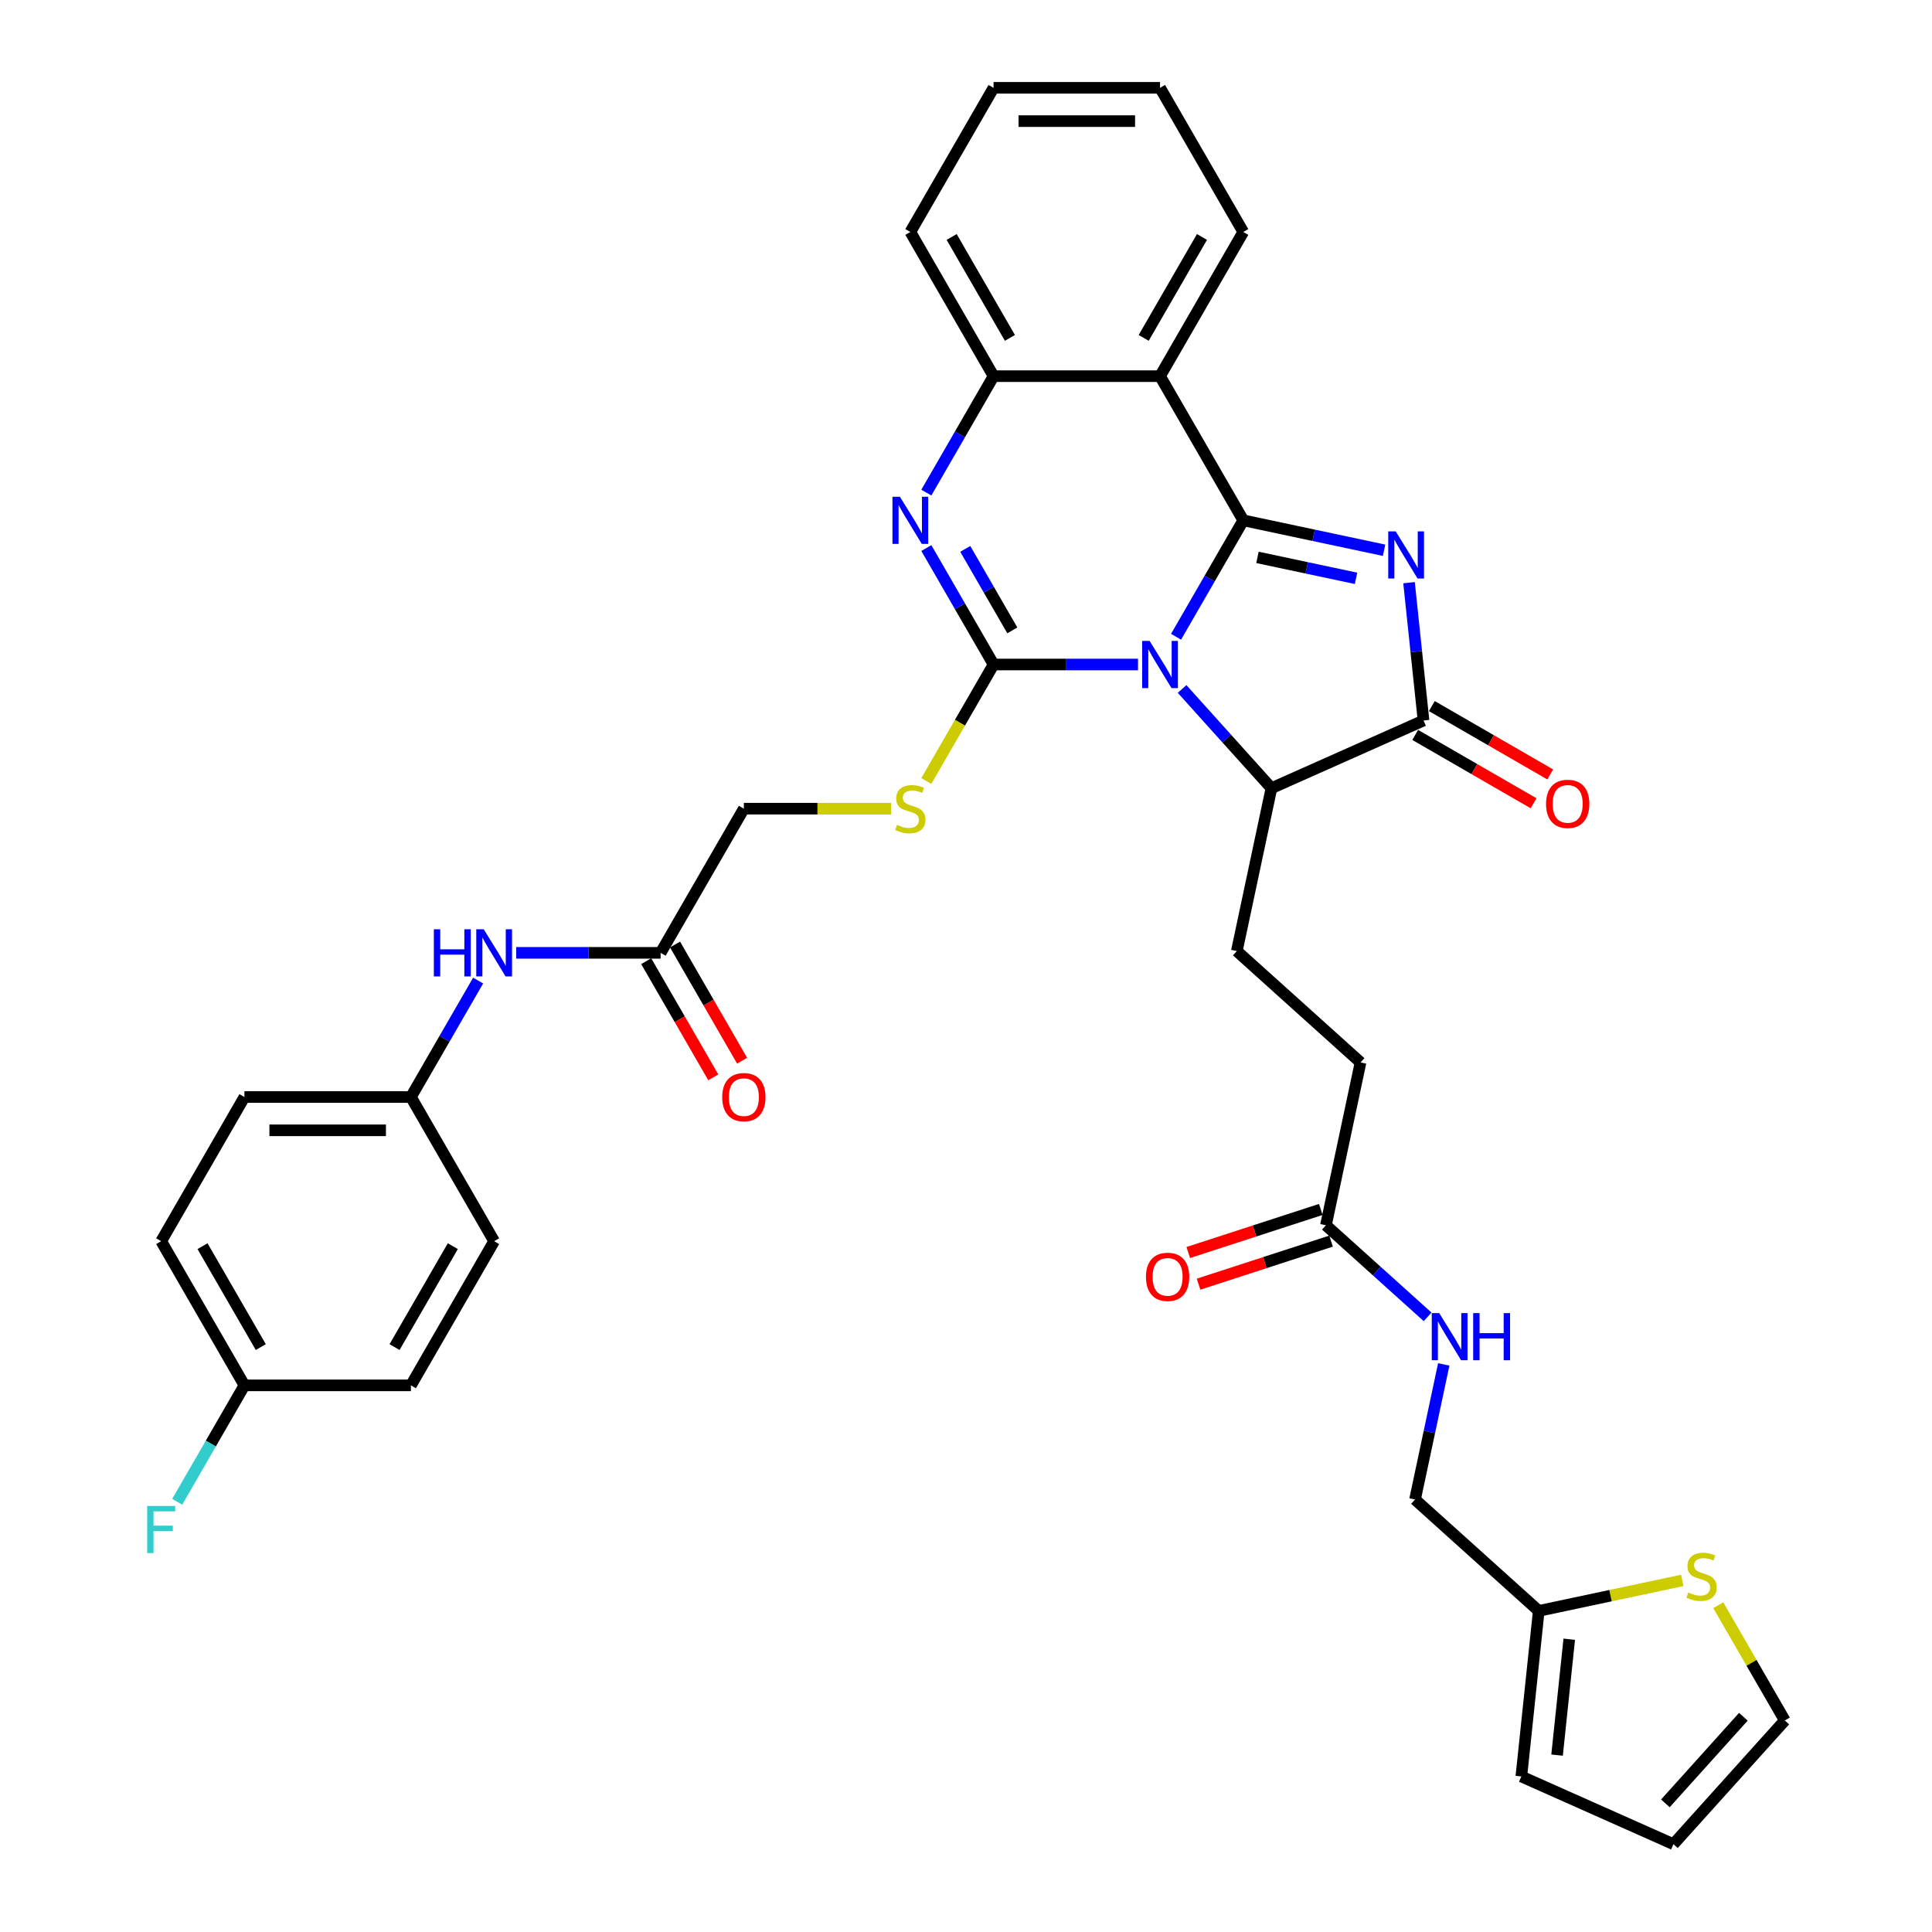 <?xml version='1.0' encoding='iso-8859-1'?>
<svg version='1.1' baseProfile='full'
              xmlns='http://www.w3.org/2000/svg'
                      xmlns:rdkit='http://www.rdkit.org/xml'
                      xmlns:xlink='http://www.w3.org/1999/xlink'
                  xml:space='preserve'
width='1000px' height='1000px' viewBox='0 0 1000 1000'>
<!-- END OF HEADER -->
<rect style='opacity:1.0;fill:#FFFFFF;stroke:none' width='1000' height='1000' x='0' y='0'> </rect>
<path class='bond-0' d='M 608.725,329.59 L 626.123,299.457' style='fill:none;fill-rule:evenodd;stroke:#0000FF;stroke-width:6px;stroke-linecap:butt;stroke-linejoin:miter;stroke-opacity:1' />
<path class='bond-0' d='M 626.123,299.457 L 643.521,269.323' style='fill:none;fill-rule:evenodd;stroke:#000000;stroke-width:6px;stroke-linecap:butt;stroke-linejoin:miter;stroke-opacity:1' />
<path class='bond-1' d='M 589.029,343.946 L 551.649,343.946' style='fill:none;fill-rule:evenodd;stroke:#0000FF;stroke-width:6px;stroke-linecap:butt;stroke-linejoin:miter;stroke-opacity:1' />
<path class='bond-1' d='M 551.649,343.946 L 514.27,343.946' style='fill:none;fill-rule:evenodd;stroke:#000000;stroke-width:6px;stroke-linecap:butt;stroke-linejoin:miter;stroke-opacity:1' />
<path class='bond-6' d='M 611.846,356.616 L 634.97,382.298' style='fill:none;fill-rule:evenodd;stroke:#0000FF;stroke-width:6px;stroke-linecap:butt;stroke-linejoin:miter;stroke-opacity:1' />
<path class='bond-6' d='M 634.97,382.298 L 658.094,407.98' style='fill:none;fill-rule:evenodd;stroke:#000000;stroke-width:6px;stroke-linecap:butt;stroke-linejoin:miter;stroke-opacity:1' />
<path class='bond-2' d='M 643.521,269.323 L 679.958,277.068' style='fill:none;fill-rule:evenodd;stroke:#000000;stroke-width:6px;stroke-linecap:butt;stroke-linejoin:miter;stroke-opacity:1' />
<path class='bond-2' d='M 679.958,277.068 L 716.396,284.813' style='fill:none;fill-rule:evenodd;stroke:#0000FF;stroke-width:6px;stroke-linecap:butt;stroke-linejoin:miter;stroke-opacity:1' />
<path class='bond-2' d='M 650.869,288.503 L 676.375,293.925' style='fill:none;fill-rule:evenodd;stroke:#000000;stroke-width:6px;stroke-linecap:butt;stroke-linejoin:miter;stroke-opacity:1' />
<path class='bond-2' d='M 676.375,293.925 L 701.882,299.346' style='fill:none;fill-rule:evenodd;stroke:#0000FF;stroke-width:6px;stroke-linecap:butt;stroke-linejoin:miter;stroke-opacity:1' />
<path class='bond-5' d='M 643.521,269.323 L 600.437,194.7' style='fill:none;fill-rule:evenodd;stroke:#000000;stroke-width:6px;stroke-linecap:butt;stroke-linejoin:miter;stroke-opacity:1' />
<path class='bond-3' d='M 514.27,343.946 L 496.873,313.812' style='fill:none;fill-rule:evenodd;stroke:#000000;stroke-width:6px;stroke-linecap:butt;stroke-linejoin:miter;stroke-opacity:1' />
<path class='bond-3' d='M 496.873,313.812 L 479.475,283.678' style='fill:none;fill-rule:evenodd;stroke:#0000FF;stroke-width:6px;stroke-linecap:butt;stroke-linejoin:miter;stroke-opacity:1' />
<path class='bond-3' d='M 523.975,326.289 L 511.797,305.195' style='fill:none;fill-rule:evenodd;stroke:#000000;stroke-width:6px;stroke-linecap:butt;stroke-linejoin:miter;stroke-opacity:1' />
<path class='bond-3' d='M 511.797,305.195 L 499.619,284.102' style='fill:none;fill-rule:evenodd;stroke:#0000FF;stroke-width:6px;stroke-linecap:butt;stroke-linejoin:miter;stroke-opacity:1' />
<path class='bond-8' d='M 514.27,343.946 L 496.863,374.097' style='fill:none;fill-rule:evenodd;stroke:#000000;stroke-width:6px;stroke-linecap:butt;stroke-linejoin:miter;stroke-opacity:1' />
<path class='bond-8' d='M 496.863,374.097 L 479.455,404.248' style='fill:none;fill-rule:evenodd;stroke:#CCCC00;stroke-width:6px;stroke-linecap:butt;stroke-linejoin:miter;stroke-opacity:1' />
<path class='bond-36' d='M 729.314,301.593 L 733.063,337.263' style='fill:none;fill-rule:evenodd;stroke:#0000FF;stroke-width:6px;stroke-linecap:butt;stroke-linejoin:miter;stroke-opacity:1' />
<path class='bond-36' d='M 733.063,337.263 L 736.812,372.933' style='fill:none;fill-rule:evenodd;stroke:#000000;stroke-width:6px;stroke-linecap:butt;stroke-linejoin:miter;stroke-opacity:1' />
<path class='bond-7' d='M 479.475,254.968 L 496.873,224.834' style='fill:none;fill-rule:evenodd;stroke:#0000FF;stroke-width:6px;stroke-linecap:butt;stroke-linejoin:miter;stroke-opacity:1' />
<path class='bond-7' d='M 496.873,224.834 L 514.27,194.7' style='fill:none;fill-rule:evenodd;stroke:#000000;stroke-width:6px;stroke-linecap:butt;stroke-linejoin:miter;stroke-opacity:1' />
<path class='bond-4' d='M 736.812,372.933 L 658.094,407.98' style='fill:none;fill-rule:evenodd;stroke:#000000;stroke-width:6px;stroke-linecap:butt;stroke-linejoin:miter;stroke-opacity:1' />
<path class='bond-14' d='M 732.503,380.395 L 763.137,398.082' style='fill:none;fill-rule:evenodd;stroke:#000000;stroke-width:6px;stroke-linecap:butt;stroke-linejoin:miter;stroke-opacity:1' />
<path class='bond-14' d='M 763.137,398.082 L 793.77,415.768' style='fill:none;fill-rule:evenodd;stroke:#FF0000;stroke-width:6px;stroke-linecap:butt;stroke-linejoin:miter;stroke-opacity:1' />
<path class='bond-14' d='M 741.12,365.471 L 771.753,383.157' style='fill:none;fill-rule:evenodd;stroke:#000000;stroke-width:6px;stroke-linecap:butt;stroke-linejoin:miter;stroke-opacity:1' />
<path class='bond-14' d='M 771.753,383.157 L 802.387,400.843' style='fill:none;fill-rule:evenodd;stroke:#FF0000;stroke-width:6px;stroke-linecap:butt;stroke-linejoin:miter;stroke-opacity:1' />
<path class='bond-27' d='M 600.437,194.7 L 643.521,120.077' style='fill:none;fill-rule:evenodd;stroke:#000000;stroke-width:6px;stroke-linecap:butt;stroke-linejoin:miter;stroke-opacity:1' />
<path class='bond-27' d='M 591.975,174.89 L 622.134,122.654' style='fill:none;fill-rule:evenodd;stroke:#000000;stroke-width:6px;stroke-linecap:butt;stroke-linejoin:miter;stroke-opacity:1' />
<path class='bond-37' d='M 600.437,194.7 L 514.27,194.7' style='fill:none;fill-rule:evenodd;stroke:#000000;stroke-width:6px;stroke-linecap:butt;stroke-linejoin:miter;stroke-opacity:1' />
<path class='bond-10' d='M 658.094,407.98 L 640.179,492.264' style='fill:none;fill-rule:evenodd;stroke:#000000;stroke-width:6px;stroke-linecap:butt;stroke-linejoin:miter;stroke-opacity:1' />
<path class='bond-33' d='M 514.27,194.7 L 471.187,120.077' style='fill:none;fill-rule:evenodd;stroke:#000000;stroke-width:6px;stroke-linecap:butt;stroke-linejoin:miter;stroke-opacity:1' />
<path class='bond-33' d='M 522.732,174.89 L 492.574,122.654' style='fill:none;fill-rule:evenodd;stroke:#000000;stroke-width:6px;stroke-linecap:butt;stroke-linejoin:miter;stroke-opacity:1' />
<path class='bond-22' d='M 461.209,418.569 L 423.114,418.569' style='fill:none;fill-rule:evenodd;stroke:#CCCC00;stroke-width:6px;stroke-linecap:butt;stroke-linejoin:miter;stroke-opacity:1' />
<path class='bond-22' d='M 423.114,418.569 L 385.02,418.569' style='fill:none;fill-rule:evenodd;stroke:#000000;stroke-width:6px;stroke-linecap:butt;stroke-linejoin:miter;stroke-opacity:1' />
<path class='bond-9' d='M 870.758,818.009 L 833.605,825.906' style='fill:none;fill-rule:evenodd;stroke:#CCCC00;stroke-width:6px;stroke-linecap:butt;stroke-linejoin:miter;stroke-opacity:1' />
<path class='bond-9' d='M 833.605,825.906 L 796.452,833.803' style='fill:none;fill-rule:evenodd;stroke:#000000;stroke-width:6px;stroke-linecap:butt;stroke-linejoin:miter;stroke-opacity:1' />
<path class='bond-17' d='M 889.383,830.864 L 906.601,860.687' style='fill:none;fill-rule:evenodd;stroke:#CCCC00;stroke-width:6px;stroke-linecap:butt;stroke-linejoin:miter;stroke-opacity:1' />
<path class='bond-17' d='M 906.601,860.687 L 923.82,890.511' style='fill:none;fill-rule:evenodd;stroke:#000000;stroke-width:6px;stroke-linecap:butt;stroke-linejoin:miter;stroke-opacity:1' />
<path class='bond-23' d='M 640.179,492.264 L 704.214,549.921' style='fill:none;fill-rule:evenodd;stroke:#000000;stroke-width:6px;stroke-linecap:butt;stroke-linejoin:miter;stroke-opacity:1' />
<path class='bond-11' d='M 796.452,833.803 L 732.418,776.146' style='fill:none;fill-rule:evenodd;stroke:#000000;stroke-width:6px;stroke-linecap:butt;stroke-linejoin:miter;stroke-opacity:1' />
<path class='bond-18' d='M 796.452,833.803 L 787.446,919.498' style='fill:none;fill-rule:evenodd;stroke:#000000;stroke-width:6px;stroke-linecap:butt;stroke-linejoin:miter;stroke-opacity:1' />
<path class='bond-18' d='M 812.24,848.459 L 805.936,908.445' style='fill:none;fill-rule:evenodd;stroke:#000000;stroke-width:6px;stroke-linecap:butt;stroke-linejoin:miter;stroke-opacity:1' />
<path class='bond-12' d='M 341.936,493.191 L 385.02,418.569' style='fill:none;fill-rule:evenodd;stroke:#000000;stroke-width:6px;stroke-linecap:butt;stroke-linejoin:miter;stroke-opacity:1' />
<path class='bond-15' d='M 341.936,493.191 L 304.557,493.191' style='fill:none;fill-rule:evenodd;stroke:#000000;stroke-width:6px;stroke-linecap:butt;stroke-linejoin:miter;stroke-opacity:1' />
<path class='bond-15' d='M 304.557,493.191 L 267.178,493.191' style='fill:none;fill-rule:evenodd;stroke:#0000FF;stroke-width:6px;stroke-linecap:butt;stroke-linejoin:miter;stroke-opacity:1' />
<path class='bond-20' d='M 334.474,497.5 L 351.832,527.564' style='fill:none;fill-rule:evenodd;stroke:#000000;stroke-width:6px;stroke-linecap:butt;stroke-linejoin:miter;stroke-opacity:1' />
<path class='bond-20' d='M 351.832,527.564 L 369.19,557.629' style='fill:none;fill-rule:evenodd;stroke:#FF0000;stroke-width:6px;stroke-linecap:butt;stroke-linejoin:miter;stroke-opacity:1' />
<path class='bond-20' d='M 349.399,488.883 L 366.756,518.948' style='fill:none;fill-rule:evenodd;stroke:#000000;stroke-width:6px;stroke-linecap:butt;stroke-linejoin:miter;stroke-opacity:1' />
<path class='bond-20' d='M 366.756,518.948 L 384.114,549.012' style='fill:none;fill-rule:evenodd;stroke:#FF0000;stroke-width:6px;stroke-linecap:butt;stroke-linejoin:miter;stroke-opacity:1' />
<path class='bond-13' d='M 686.298,634.205 L 704.214,549.921' style='fill:none;fill-rule:evenodd;stroke:#000000;stroke-width:6px;stroke-linecap:butt;stroke-linejoin:miter;stroke-opacity:1' />
<path class='bond-16' d='M 686.298,634.205 L 712.611,657.898' style='fill:none;fill-rule:evenodd;stroke:#000000;stroke-width:6px;stroke-linecap:butt;stroke-linejoin:miter;stroke-opacity:1' />
<path class='bond-16' d='M 712.611,657.898 L 738.924,681.59' style='fill:none;fill-rule:evenodd;stroke:#0000FF;stroke-width:6px;stroke-linecap:butt;stroke-linejoin:miter;stroke-opacity:1' />
<path class='bond-21' d='M 683.636,626.01 L 649.339,637.154' style='fill:none;fill-rule:evenodd;stroke:#000000;stroke-width:6px;stroke-linecap:butt;stroke-linejoin:miter;stroke-opacity:1' />
<path class='bond-21' d='M 649.339,637.154 L 615.042,648.298' style='fill:none;fill-rule:evenodd;stroke:#FF0000;stroke-width:6px;stroke-linecap:butt;stroke-linejoin:miter;stroke-opacity:1' />
<path class='bond-21' d='M 688.961,642.4 L 654.664,653.544' style='fill:none;fill-rule:evenodd;stroke:#000000;stroke-width:6px;stroke-linecap:butt;stroke-linejoin:miter;stroke-opacity:1' />
<path class='bond-21' d='M 654.664,653.544 L 620.367,664.688' style='fill:none;fill-rule:evenodd;stroke:#FF0000;stroke-width:6px;stroke-linecap:butt;stroke-linejoin:miter;stroke-opacity:1' />
<path class='bond-25' d='M 247.481,507.547 L 230.083,537.68' style='fill:none;fill-rule:evenodd;stroke:#0000FF;stroke-width:6px;stroke-linecap:butt;stroke-linejoin:miter;stroke-opacity:1' />
<path class='bond-25' d='M 230.083,537.68 L 212.686,567.814' style='fill:none;fill-rule:evenodd;stroke:#000000;stroke-width:6px;stroke-linecap:butt;stroke-linejoin:miter;stroke-opacity:1' />
<path class='bond-24' d='M 747.282,706.218 L 739.85,741.182' style='fill:none;fill-rule:evenodd;stroke:#0000FF;stroke-width:6px;stroke-linecap:butt;stroke-linejoin:miter;stroke-opacity:1' />
<path class='bond-24' d='M 739.85,741.182 L 732.418,776.146' style='fill:none;fill-rule:evenodd;stroke:#000000;stroke-width:6px;stroke-linecap:butt;stroke-linejoin:miter;stroke-opacity:1' />
<path class='bond-40' d='M 923.82,890.511 L 866.163,954.545' style='fill:none;fill-rule:evenodd;stroke:#000000;stroke-width:6px;stroke-linecap:butt;stroke-linejoin:miter;stroke-opacity:1' />
<path class='bond-40' d='M 902.364,888.585 L 862.005,933.409' style='fill:none;fill-rule:evenodd;stroke:#000000;stroke-width:6px;stroke-linecap:butt;stroke-linejoin:miter;stroke-opacity:1' />
<path class='bond-19' d='M 787.446,919.498 L 866.163,954.545' style='fill:none;fill-rule:evenodd;stroke:#000000;stroke-width:6px;stroke-linecap:butt;stroke-linejoin:miter;stroke-opacity:1' />
<path class='bond-29' d='M 212.686,567.814 L 255.769,642.437' style='fill:none;fill-rule:evenodd;stroke:#000000;stroke-width:6px;stroke-linecap:butt;stroke-linejoin:miter;stroke-opacity:1' />
<path class='bond-30' d='M 212.686,567.814 L 126.519,567.814' style='fill:none;fill-rule:evenodd;stroke:#000000;stroke-width:6px;stroke-linecap:butt;stroke-linejoin:miter;stroke-opacity:1' />
<path class='bond-30' d='M 199.761,585.048 L 139.444,585.048' style='fill:none;fill-rule:evenodd;stroke:#000000;stroke-width:6px;stroke-linecap:butt;stroke-linejoin:miter;stroke-opacity:1' />
<path class='bond-26' d='M 126.519,717.06 L 83.435,642.437' style='fill:none;fill-rule:evenodd;stroke:#000000;stroke-width:6px;stroke-linecap:butt;stroke-linejoin:miter;stroke-opacity:1' />
<path class='bond-26' d='M 134.981,697.25 L 104.822,645.014' style='fill:none;fill-rule:evenodd;stroke:#000000;stroke-width:6px;stroke-linecap:butt;stroke-linejoin:miter;stroke-opacity:1' />
<path class='bond-28' d='M 126.519,717.06 L 109.121,747.193' style='fill:none;fill-rule:evenodd;stroke:#000000;stroke-width:6px;stroke-linecap:butt;stroke-linejoin:miter;stroke-opacity:1' />
<path class='bond-28' d='M 109.121,747.193 L 91.723,777.327' style='fill:none;fill-rule:evenodd;stroke:#33CCCC;stroke-width:6px;stroke-linecap:butt;stroke-linejoin:miter;stroke-opacity:1' />
<path class='bond-39' d='M 126.519,717.06 L 212.686,717.06' style='fill:none;fill-rule:evenodd;stroke:#000000;stroke-width:6px;stroke-linecap:butt;stroke-linejoin:miter;stroke-opacity:1' />
<path class='bond-34' d='M 643.521,120.077 L 600.437,45.455' style='fill:none;fill-rule:evenodd;stroke:#000000;stroke-width:6px;stroke-linecap:butt;stroke-linejoin:miter;stroke-opacity:1' />
<path class='bond-32' d='M 255.769,642.437 L 212.686,717.06' style='fill:none;fill-rule:evenodd;stroke:#000000;stroke-width:6px;stroke-linecap:butt;stroke-linejoin:miter;stroke-opacity:1' />
<path class='bond-32' d='M 234.382,645.014 L 204.224,697.25' style='fill:none;fill-rule:evenodd;stroke:#000000;stroke-width:6px;stroke-linecap:butt;stroke-linejoin:miter;stroke-opacity:1' />
<path class='bond-31' d='M 126.519,567.814 L 83.435,642.437' style='fill:none;fill-rule:evenodd;stroke:#000000;stroke-width:6px;stroke-linecap:butt;stroke-linejoin:miter;stroke-opacity:1' />
<path class='bond-35' d='M 471.187,120.077 L 514.27,45.455' style='fill:none;fill-rule:evenodd;stroke:#000000;stroke-width:6px;stroke-linecap:butt;stroke-linejoin:miter;stroke-opacity:1' />
<path class='bond-38' d='M 600.437,45.455 L 514.27,45.455' style='fill:none;fill-rule:evenodd;stroke:#000000;stroke-width:6px;stroke-linecap:butt;stroke-linejoin:miter;stroke-opacity:1' />
<path class='bond-38' d='M 587.512,62.688 L 527.195,62.688' style='fill:none;fill-rule:evenodd;stroke:#000000;stroke-width:6px;stroke-linecap:butt;stroke-linejoin:miter;stroke-opacity:1' />
<path  class='atom-0' d='M 595.043 331.744
L 603.039 344.67
Q 603.832 345.945, 605.107 348.254
Q 606.383 350.563, 606.452 350.701
L 606.452 331.744
L 609.692 331.744
L 609.692 356.147
L 606.348 356.147
L 597.766 342.016
Q 596.766 340.361, 595.698 338.466
Q 594.664 336.57, 594.354 335.984
L 594.354 356.147
L 591.183 356.147
L 591.183 331.744
L 595.043 331.744
' fill='#0000FF'/>
<path  class='atom-3' d='M 722.411 275.037
L 730.407 287.962
Q 731.2 289.237, 732.475 291.546
Q 733.75 293.856, 733.819 293.994
L 733.819 275.037
L 737.059 275.037
L 737.059 299.439
L 733.716 299.439
L 725.134 285.308
Q 724.134 283.654, 723.066 281.758
Q 722.032 279.862, 721.721 279.276
L 721.721 299.439
L 718.55 299.439
L 718.55 275.037
L 722.411 275.037
' fill='#0000FF'/>
<path  class='atom-4' d='M 465.793 257.122
L 473.789 270.047
Q 474.582 271.322, 475.857 273.631
Q 477.132 275.941, 477.201 276.078
L 477.201 257.122
L 480.441 257.122
L 480.441 281.524
L 477.098 281.524
L 468.516 267.393
Q 467.516 265.738, 466.448 263.843
Q 465.414 261.947, 465.103 261.361
L 465.103 281.524
L 461.932 281.524
L 461.932 257.122
L 465.793 257.122
' fill='#0000FF'/>
<path  class='atom-9' d='M 464.293 426.944
Q 464.569 427.047, 465.707 427.53
Q 466.844 428.012, 468.085 428.323
Q 469.36 428.598, 470.601 428.598
Q 472.91 428.598, 474.254 427.495
Q 475.598 426.358, 475.598 424.393
Q 475.598 423.049, 474.909 422.222
Q 474.254 421.395, 473.22 420.947
Q 472.186 420.499, 470.463 419.982
Q 468.292 419.327, 466.982 418.706
Q 465.707 418.086, 464.776 416.776
Q 463.88 415.467, 463.88 413.261
Q 463.88 410.193, 465.948 408.297
Q 468.05 406.402, 472.186 406.402
Q 475.013 406.402, 478.218 407.746
L 477.425 410.4
Q 474.496 409.194, 472.29 409.194
Q 469.911 409.194, 468.602 410.193
Q 467.292 411.158, 467.326 412.847
Q 467.326 414.157, 467.981 414.95
Q 468.671 415.742, 469.636 416.19
Q 470.635 416.638, 472.29 417.155
Q 474.496 417.845, 475.805 418.534
Q 477.115 419.223, 478.046 420.637
Q 479.011 422.015, 479.011 424.393
Q 479.011 427.771, 476.736 429.598
Q 474.496 431.39, 470.739 431.39
Q 468.567 431.39, 466.913 430.908
Q 465.293 430.46, 463.363 429.667
L 464.293 426.944
' fill='#CCCC00'/>
<path  class='atom-10' d='M 873.843 824.264
Q 874.119 824.367, 875.256 824.849
Q 876.394 825.332, 877.634 825.642
Q 878.91 825.918, 880.151 825.918
Q 882.46 825.918, 883.804 824.815
Q 885.148 823.678, 885.148 821.713
Q 885.148 820.369, 884.459 819.542
Q 883.804 818.714, 882.77 818.266
Q 881.736 817.818, 880.013 817.301
Q 877.841 816.646, 876.532 816.026
Q 875.256 815.406, 874.326 814.096
Q 873.429 812.786, 873.429 810.58
Q 873.429 807.513, 875.498 805.617
Q 877.6 803.721, 881.736 803.721
Q 884.562 803.721, 887.768 805.066
L 886.975 807.719
Q 884.045 806.513, 881.839 806.513
Q 879.461 806.513, 878.151 807.513
Q 876.842 808.478, 876.876 810.167
Q 876.876 811.476, 877.531 812.269
Q 878.22 813.062, 879.185 813.51
Q 880.185 813.958, 881.839 814.475
Q 884.045 815.164, 885.355 815.854
Q 886.665 816.543, 887.595 817.956
Q 888.56 819.335, 888.56 821.713
Q 888.56 825.091, 886.286 826.917
Q 884.045 828.71, 880.288 828.71
Q 878.117 828.71, 876.463 828.227
Q 874.843 827.779, 872.912 826.986
L 873.843 824.264
' fill='#CCCC00'/>
<path  class='atom-15' d='M 800.233 416.085
Q 800.233 410.226, 803.128 406.952
Q 806.023 403.677, 811.434 403.677
Q 816.846 403.677, 819.741 406.952
Q 822.636 410.226, 822.636 416.085
Q 822.636 422.014, 819.706 425.391
Q 816.777 428.735, 811.434 428.735
Q 806.058 428.735, 803.128 425.391
Q 800.233 422.048, 800.233 416.085
M 811.434 425.977
Q 815.157 425.977, 817.156 423.496
Q 819.189 420.98, 819.189 416.085
Q 819.189 411.295, 817.156 408.882
Q 815.157 406.435, 811.434 406.435
Q 807.712 406.435, 805.678 408.847
Q 803.679 411.26, 803.679 416.085
Q 803.679 421.014, 805.678 423.496
Q 807.712 425.977, 811.434 425.977
' fill='#FF0000'/>
<path  class='atom-16' d='M 224.56 480.99
L 227.868 480.99
L 227.868 491.365
L 240.345 491.365
L 240.345 480.99
L 243.654 480.99
L 243.654 505.393
L 240.345 505.393
L 240.345 494.122
L 227.868 494.122
L 227.868 505.393
L 224.56 505.393
L 224.56 480.99
' fill='#0000FF'/>
<path  class='atom-16' d='M 250.375 480.99
L 258.372 493.915
Q 259.164 495.19, 260.44 497.5
Q 261.715 499.809, 261.784 499.947
L 261.784 480.99
L 265.024 480.99
L 265.024 505.393
L 261.68 505.393
L 253.098 491.261
Q 252.099 489.607, 251.03 487.711
Q 249.996 485.815, 249.686 485.229
L 249.686 505.393
L 246.515 505.393
L 246.515 480.99
L 250.375 480.99
' fill='#0000FF'/>
<path  class='atom-17' d='M 744.939 679.661
L 752.935 692.586
Q 753.728 693.861, 755.003 696.171
Q 756.279 698.48, 756.347 698.618
L 756.347 679.661
L 759.587 679.661
L 759.587 704.063
L 756.244 704.063
L 747.662 689.932
Q 746.662 688.278, 745.594 686.382
Q 744.56 684.486, 744.25 683.9
L 744.25 704.063
L 741.079 704.063
L 741.079 679.661
L 744.939 679.661
' fill='#0000FF'/>
<path  class='atom-17' d='M 762.517 679.661
L 765.826 679.661
L 765.826 690.036
L 778.303 690.036
L 778.303 679.661
L 781.612 679.661
L 781.612 704.063
L 778.303 704.063
L 778.303 692.793
L 765.826 692.793
L 765.826 704.063
L 762.517 704.063
L 762.517 679.661
' fill='#0000FF'/>
<path  class='atom-21' d='M 373.818 567.883
Q 373.818 562.024, 376.713 558.749
Q 379.608 555.475, 385.02 555.475
Q 390.431 555.475, 393.326 558.749
Q 396.221 562.024, 396.221 567.883
Q 396.221 573.811, 393.292 577.189
Q 390.362 580.532, 385.02 580.532
Q 379.643 580.532, 376.713 577.189
Q 373.818 573.846, 373.818 567.883
M 385.02 577.775
Q 388.742 577.775, 390.741 575.293
Q 392.775 572.777, 392.775 567.883
Q 392.775 563.092, 390.741 560.679
Q 388.742 558.232, 385.02 558.232
Q 381.297 558.232, 379.264 560.645
Q 377.265 563.058, 377.265 567.883
Q 377.265 572.812, 379.264 575.293
Q 381.297 577.775, 385.02 577.775
' fill='#FF0000'/>
<path  class='atom-22' d='M 593.147 660.901
Q 593.147 655.042, 596.042 651.768
Q 598.938 648.493, 604.349 648.493
Q 609.76 648.493, 612.655 651.768
Q 615.551 655.042, 615.551 660.901
Q 615.551 666.83, 612.621 670.207
Q 609.691 673.551, 604.349 673.551
Q 598.972 673.551, 596.042 670.207
Q 593.147 666.864, 593.147 660.901
M 604.349 670.793
Q 608.071 670.793, 610.07 668.312
Q 612.104 665.796, 612.104 660.901
Q 612.104 656.11, 610.07 653.698
Q 608.071 651.251, 604.349 651.251
Q 600.626 651.251, 598.593 653.663
Q 596.594 656.076, 596.594 660.901
Q 596.594 665.83, 598.593 668.312
Q 600.626 670.793, 604.349 670.793
' fill='#FF0000'/>
<path  class='atom-29' d='M 76.18 779.481
L 90.691 779.481
L 90.691 782.273
L 79.454 782.273
L 79.454 789.683
L 89.45 789.683
L 89.45 792.51
L 79.454 792.51
L 79.454 803.884
L 76.18 803.884
L 76.18 779.481
' fill='#33CCCC'/>
</svg>
